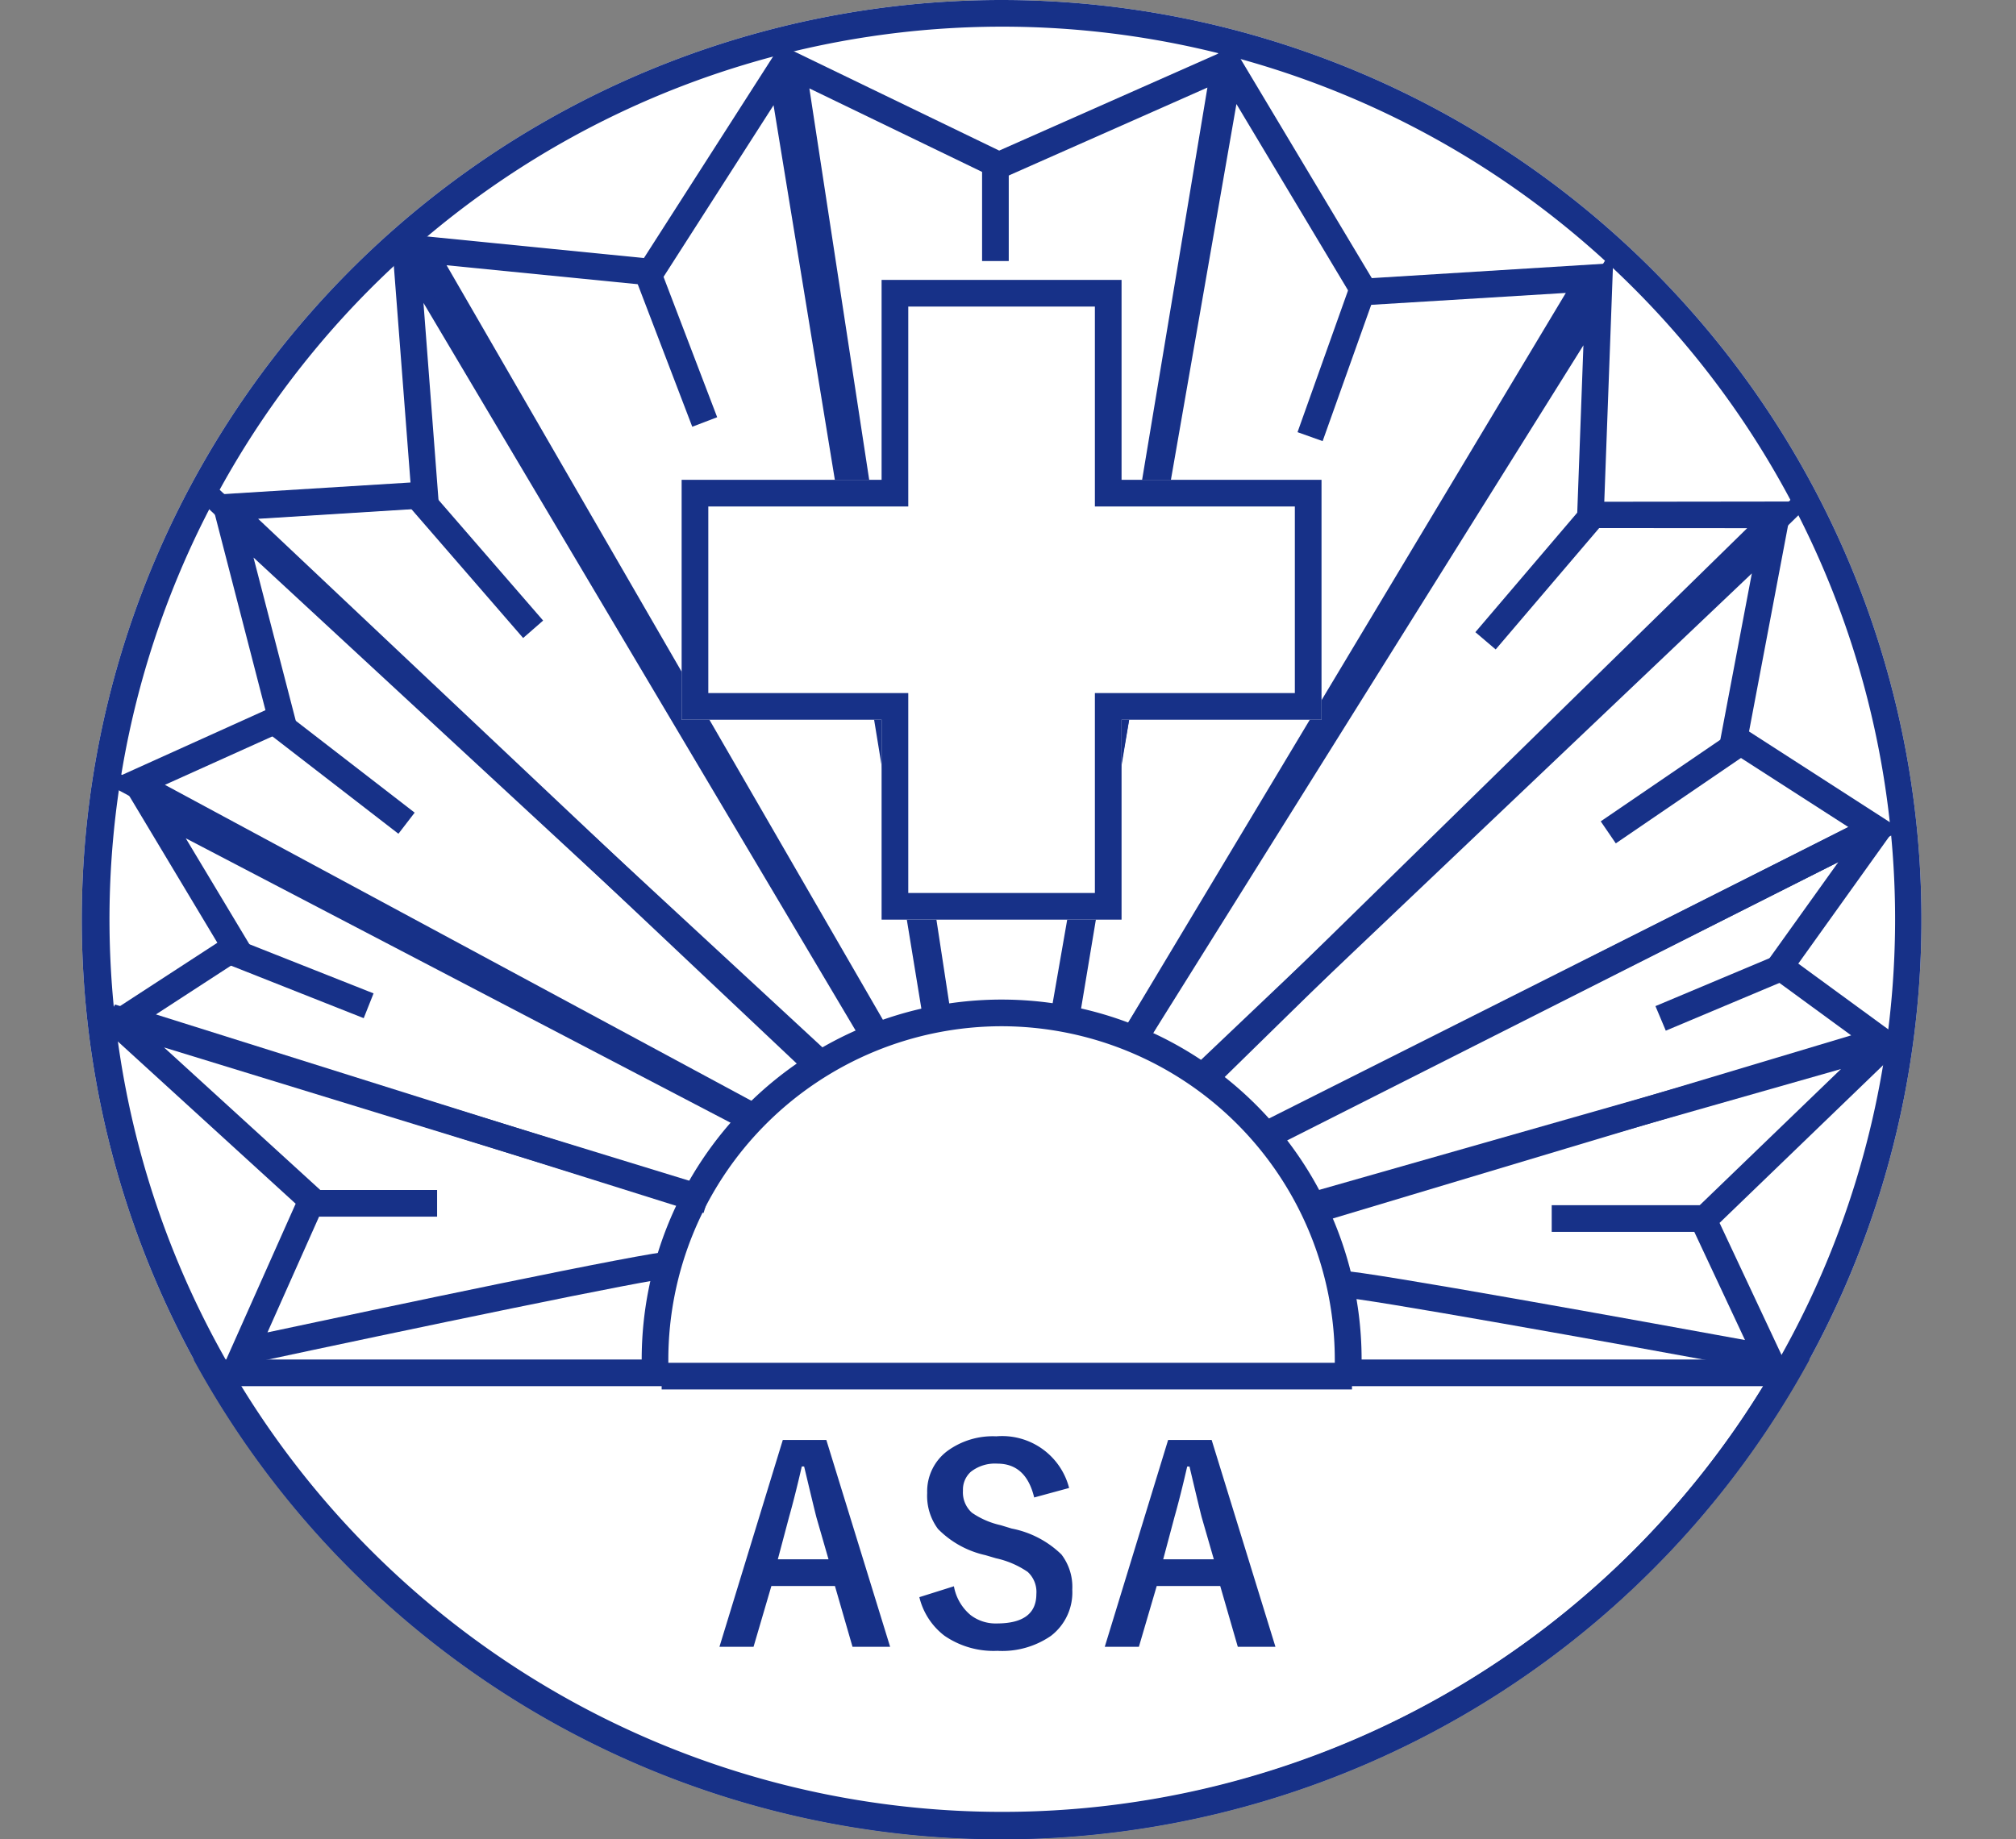 <svg xmlns="http://www.w3.org/2000/svg" width="70" height="63.878" viewBox="0 0 70 63.878">
  <rect x="0" y="0" width="70" height="63.878" fill="#808080" stroke="none"/>
  <g id="asa_lpgp" transform="translate(1.412)">
    <path id="パス_1" data-name="パス 1" d="M31.939,0A31.939,31.939,0,1,1,0,31.939,31.939,31.939,0,0,1,31.939,0Z" transform="translate(1.427)" fill="#fff"/>
    <path id="パス_2" data-name="パス 2" d="M31.939.926A31,31,0,1,0,44.011,3.363,31.021,31.021,0,0,0,31.939.926m0-.926A31.939,31.939,0,1,1,0,31.939,31.939,31.939,0,0,1,31.939,0Z" transform="translate(1.427)" fill="#173188"/>
    <path id="パス_3" data-name="パス 3" d="M28.057.926A11.585,11.585,0,0,0,16.485,12.5v.926H1.605A31.021,31.021,0,0,0,28.057,28.236,31.023,31.023,0,0,0,54.5,13.426l-14.874,0V12.5A11.585,11.585,0,0,0,28.057.926m0-.926a12.5,12.5,0,0,1,12.5,12.5H56.113A31.952,31.952,0,0,1,28.057,29.162,31.949,31.949,0,0,1,0,12.5h15.56A12.5,12.5,0,0,1,28.057,0Z" transform="translate(5.309 34.715)" fill="#173188"/>
    <path id="パス_4" data-name="パス 4" d="M-4.63-6.173-2.415,1.01H-3.721L-4.331-1.1H-6.538L-7.157,1.01H-8.341l2.2-7.183Zm.076,4.145-.42-1.456q-.08-.308-.427-1.768h-.081q-.231,1.008-.443,1.759l-.389,1.465ZM3.8-4.505l-1.213.33Q2.305-5.35,1.311-5.35a1.353,1.353,0,0,0-.926.285.833.833,0,0,0-.271.652.948.948,0,0,0,.312.768,2.851,2.851,0,0,0,1,.433l.38.116a3.4,3.4,0,0,1,1.727.9A1.852,1.852,0,0,1,3.91-.976,1.9,1.9,0,0,1,3.169.631a2.976,2.976,0,0,1-1.857.52A3.009,3.009,0,0,1-.529.626,2.388,2.388,0,0,1-1.4-.713L-.2-1.091a1.69,1.69,0,0,0,.579,1A1.429,1.429,0,0,0,1.288.2Q2.662.2,2.663-.822a.944.944,0,0,0-.3-.767,3.118,3.118,0,0,0-1.1-.474l-.37-.109a3.31,3.31,0,0,1-1.646-.91,1.927,1.927,0,0,1-.375-1.25,1.75,1.75,0,0,1,.7-1.457,2.671,2.671,0,0,1,1.7-.51A2.4,2.4,0,0,1,3.8-4.505ZM8.749-6.173,10.964,1.01H9.657L9.047-1.1H6.842L6.223,1.01H5.038l2.2-7.183Zm.076,4.145-.42-1.456Q8.324-3.791,7.98-5.25H7.9q-.231,1.008-.443,1.759L7.067-2.028Z" transform="translate(31.91 56.182)" fill="#173188"/>
    <path id="パス_5" data-name="パス 5" d="M10394.812-176.424l-.912-.152,5.361-32.208-7.248,3.209-.192-.094-6.381-3.086,4.918,32.184-.915.14-5.187-33.924,7.775,3.76,8.425-3.731-.141.847Z" transform="translate(-10358.749 211.825)" fill="#173188"/>
    <path id="パス_6" data-name="パス 6" d="M8.065,25.018l-.919-21.7L4.93,7.311l-3.6-1.832,4.227,19-.9.2L0,3.768,4.552,6.082,7.93,0,8.989,24.978Z" transform="translate(-1.408 33.643) rotate(-60)" fill="#173188"/>
    <path id="パス_7" data-name="パス 7" d="M6.7,24.139,4.4,19.073,0,21.017,4.876.395l.9.209L1.324,19.417,4.86,17.856l1.9,4.187L7.992,0l.926.051L7.584,23.974Z" transform="translate(46.711 46.813) rotate(-120)" fill="#173188"/>
    <path id="パス_8" data-name="パス 8" d="M8.412,32.13,0,4.022,6.712,7.361,10.239,0l.881.194.387,31.431-.926.012-.36-29.453L7.137,8.609,1.5,5.808,9.3,31.87Z" transform="translate(3.348 13.738) rotate(-30)" fill="#173188"/>
    <path id="パス_9" data-name="パス 9" d="M10.4,32.6l-4.144-7.83L0,28.392,7.926,0l.892.249L1.5,26.456,6.629,23.5,9.6,29.113,10.623.137l.926.032Z" transform="translate(47.325 42.005) rotate(-150)" fill="#173188"/>
    <path id="パス_10" data-name="パス 10" d="M3.143,32.784l-.866-.327L13.538,2.671,6.907,6.1.927,1.808.945,32.4H.02L0,0,6.986,5.017,15.256.739Z" transform="translate(12.388 8.11) rotate(-30)" fill="#173188"/>
    <path id="パス_11" data-name="パス 11" d="M15.86,32.841,7.04,27.932,0,32.6.523.711l.926.015-.5,30.129L7,26.85l7.134,3.968L2.967.323,3.833,0Z" transform="translate(38.351 37.369) rotate(-150)" fill="#173188"/>
    <path id="パス_12" data-name="パス 12" d="M10.609,29.331,9.149,3.2,6.184,8.438l-4.733-1.7L8.51,28.916l-.882.281L0,5.234,5.763,7.3,9.9,0l1.636,29.278Z" transform="matrix(0.719, -0.695, 0.695, 0.719, -1.412, 23.421)" fill="#173188"/>
    <path id="パス_13" data-name="パス 13" d="M10.749,28.892,6.2,21.969,0,23.2,8.075.115,8.949.42,1.409,21.98l5.223-1.041,3.314,5.045L11.051,0l.926.039Z" transform="matrix(-0.719, -0.695, 0.695, -0.719, 48.508, 45.509)" fill="#173188"/>
    <path id="パス_14" data-name="パス 14" d="M6.943,22.219V15.275H0V6.943H6.943V0h8.332V6.943h6.943v8.332H15.275v6.943Z" transform="translate(22.256 9.721)" fill="#fff"/>
    <path id="パス_15" data-name="パス 15" d="M14.349,21.293V14.349h6.943V7.869H14.349V.926H7.869V7.869H.926v6.48H7.869v6.943h6.48m.926.926H6.943V15.275H0V6.943H6.943V0h8.332V6.943h6.943v8.332H15.275Z" transform="translate(22.256 9.721)" fill="#173188"/>
    <path id="パス_16" data-name="パス 16" d="M10371.621-172.269l2.564-5.755-6.72-6.133.448-.785,20.706,6.355-.271.885-18.733-5.75,5.688,5.191-.136.306-1.961,4.4c3.563-.76,13.276-2.821,14.053-2.821v.926c-.645.012-9.172,1.795-14.75,2.991Z" transform="translate(-10365.331 219.829)" fill="#173188"/>
    <path id="パス_17" data-name="パス 17" d="M10384.518-172.725l-.886-.163c-5.564-1.023-14.063-2.546-14.673-2.546v-.926c.765,0,10.71,1.808,13.954,2.4l-2-4.269,5.333-5.143-18.283,5.207-.255-.89,20.063-5.721.447.779-6.188,5.969Z" transform="translate(-10323.735 220.499)" fill="#173188"/>
    <path id="パス_18" data-name="パス 18" d="M10377.146-179.38h-4.516v-.926h4.516Z" transform="translate(-10363.381 221.634)" fill="#173188"/>
    <path id="パス_19" data-name="パス 19" d="M10375.32-183.844l-4.63-1.833.342-.861,4.63,1.833Z" transform="translate(-10364.103 219.205)" fill="#173188"/>
    <path id="パス_20" data-name="パス 20" d="M10376.125-188.032l-4.458-3.445.564-.733,4.458,3.445Z" transform="translate(-10363.703 216.988)" fill="#173188"/>
    <path id="パス_21" data-name="パス 21" d="M10379.123-192.652l-3.941-4.546.693-.606,3.942,4.546Z" transform="translate(-10362.37 214.81)" fill="#173188"/>
    <path id="パス_22" data-name="パス 22" d="M10382.785-197.848l-1.969-5.148.867-.331,1.967,5.148Z" transform="translate(-10360.16 212.669)" fill="#173188"/>
    <path id="パス_23" data-name="パス 23" d="M10390.339-202.606h-.926v-3.3h.926Z" transform="translate(-10356.725 211.672)" fill="#173188"/>
    <path id="パス_24" data-name="パス 24" d="M10398.209-197.5l-.872-.311,1.787-5.015.872.311Z" transform="translate(-10353.696 212.82)" fill="#173188"/>
    <path id="パス_25" data-name="パス 25" d="M10402.5-192.439l-.705-.6,3.637-4.267.706.6Z" transform="translate(-10351.979 214.994)" fill="#173188"/>
    <path id="パス_26" data-name="パス 26" d="M10405.466-187.889l-.523-.765,4.5-3.071.523.765Z" transform="translate(-10350.774 217.179)" fill="#173188"/>
    <path id="パス_27" data-name="パス 27" d="M10406.684-183.537l-.359-.853,4.328-1.819.357.853Z" transform="translate(-10350.256 219.332)" fill="#173188"/>
    <path id="パス_28" data-name="パス 28" d="M10409.057-179h-5.3v-.926h5.3Z" transform="translate(-10351.29 221.782)" fill="#173188"/>
    <path id="パス_29" data-name="パス 29" d="M10405.471-175.057h-23.97v-.926h23.967Z" transform="translate(-10359.939 223.313)" fill="#173188"/>
  </g>
</svg>
